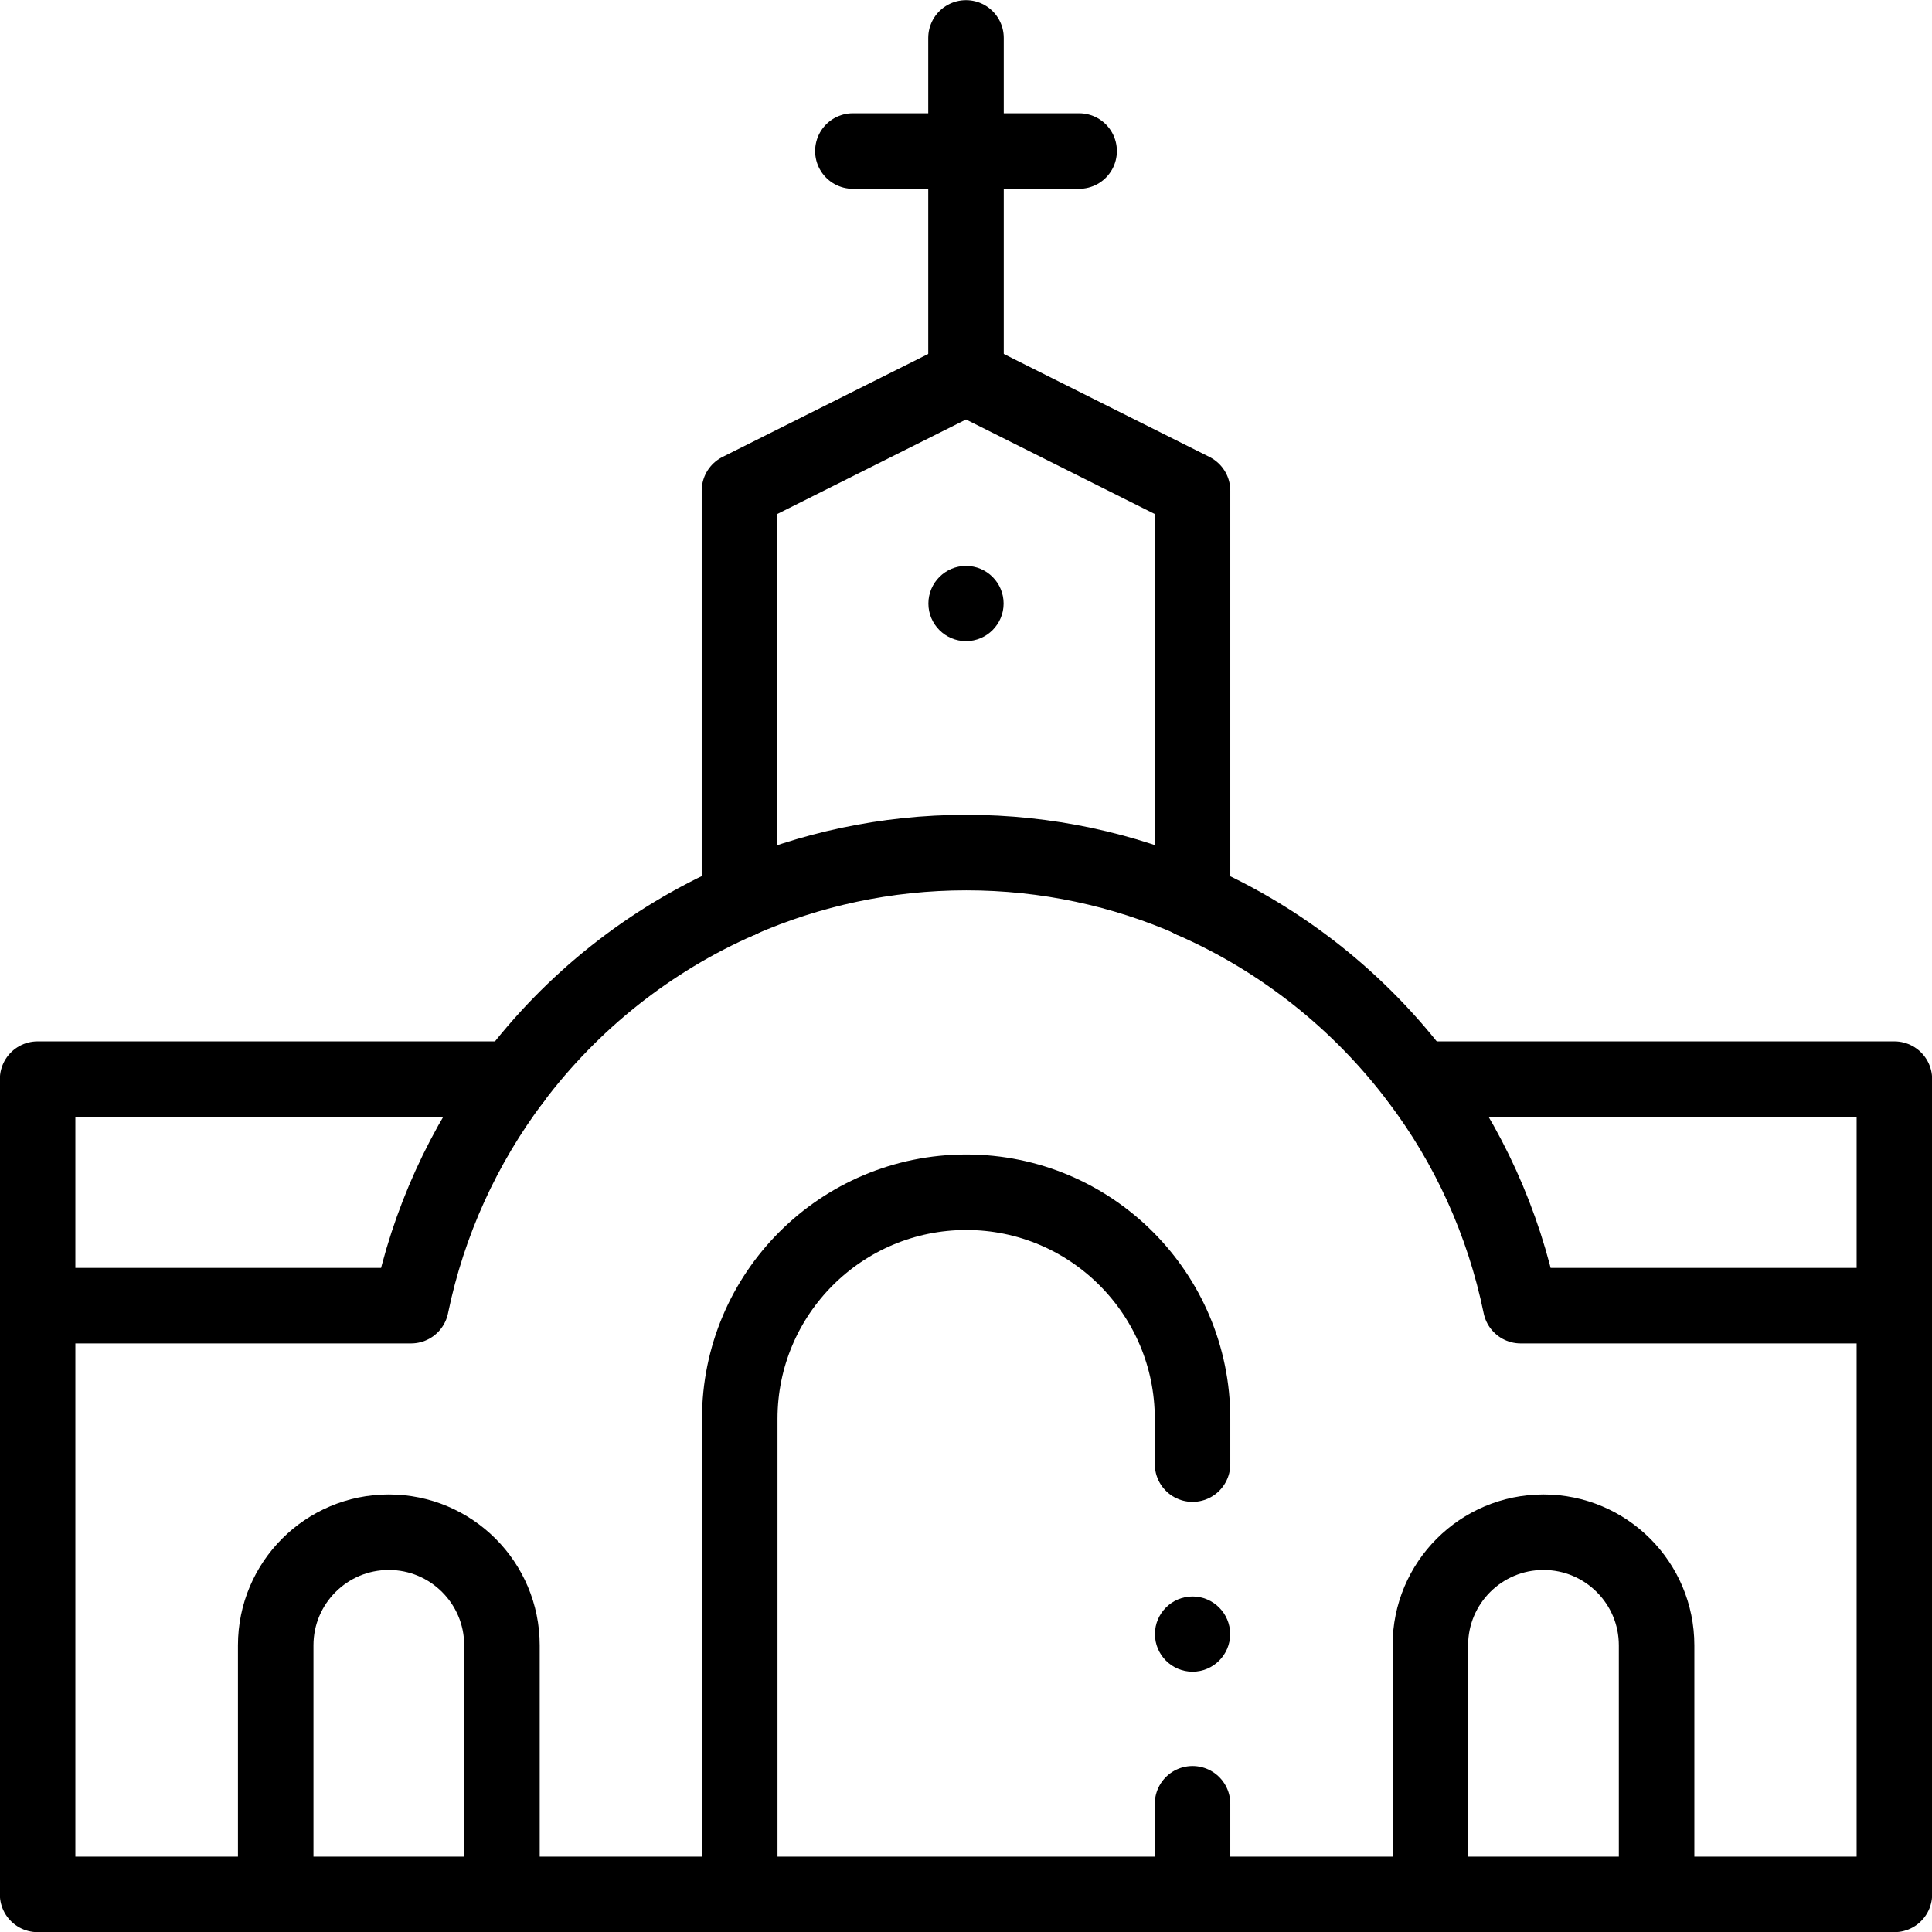 <svg xmlns="http://www.w3.org/2000/svg" xmlns:xlink="http://www.w3.org/1999/xlink" id="Capa_2" data-name="Capa 2" viewBox="0 0 65.24 65.24"><defs><style>      .cls-1, .cls-2 {        fill: none;      }      .cls-2 {        stroke: #000;        stroke-linecap: round;        stroke-linejoin: round;        stroke-width: 2.55px;      }      .cls-3 {        clip-path: url(#clippath);      }    </style><clipPath id="clippath"><rect class="cls-1" width="65.24" height="65.24"></rect></clipPath></defs><g id="Capa_1-2" data-name="Capa 1"><g class="cls-3"><path d="M32.62,19.11c.7,0,1.27.57,1.27,1.27s-.57,1.27-1.27,1.27-1.27-.57-1.27-1.27.57-1.27,1.27-1.27"></path><path class="cls-2" d="M24.97,30.4c-3.04,1.33-5.67,3.43-7.64,6.05-1.67,2.22-2.87,4.82-3.45,7.64H1.27"></path><path class="cls-2" d="M40.27,30.39c-2.34-1.03-4.93-1.6-7.64-1.6s-5.3.57-7.65,1.6"></path><path class="cls-2" d="M63.97,44.09h-12.62c-.58-2.82-1.77-5.42-3.45-7.64-1.97-2.62-4.6-4.72-7.64-6.05"></path><path class="cls-2" d="M16.95,63.97v-8.41c0-2.11-1.71-3.82-3.82-3.82s-3.82,1.71-3.82,3.82v8.41"></path><path class="cls-2" d="M55.94,63.97v-8.41c0-2.11-1.71-3.82-3.82-3.82s-3.82,1.71-3.82,3.82v8.41"></path><polyline class="cls-2" points="47.9 36.44 63.97 36.44 63.97 63.97 1.27 63.97 1.27 36.44 17.34 36.44"></polyline><polyline class="cls-2" points="24.97 30.4 24.97 16.57 32.62 12.74 40.27 16.57 40.27 30.4"></polyline><line class="cls-2" x1="32.62" y1="1.28" x2="32.62" y2="12.74"></line><line class="cls-2" x1="28.8" y1="5.1" x2="36.44" y2="5.1"></line><path d="M40.27,56.45c-.7,0-1.27-.57-1.27-1.27s.57-1.27,1.27-1.27,1.27.57,1.27,1.27-.57,1.27-1.27,1.27"></path><line class="cls-2" x1="40.27" y1="63.97" x2="40.27" y2="60.91"></line><path class="cls-2" d="M40.27,49.44v-1.53c0-4.22-3.42-7.65-7.64-7.65s-7.65,3.42-7.65,7.65v16.05"></path></g></g></svg>